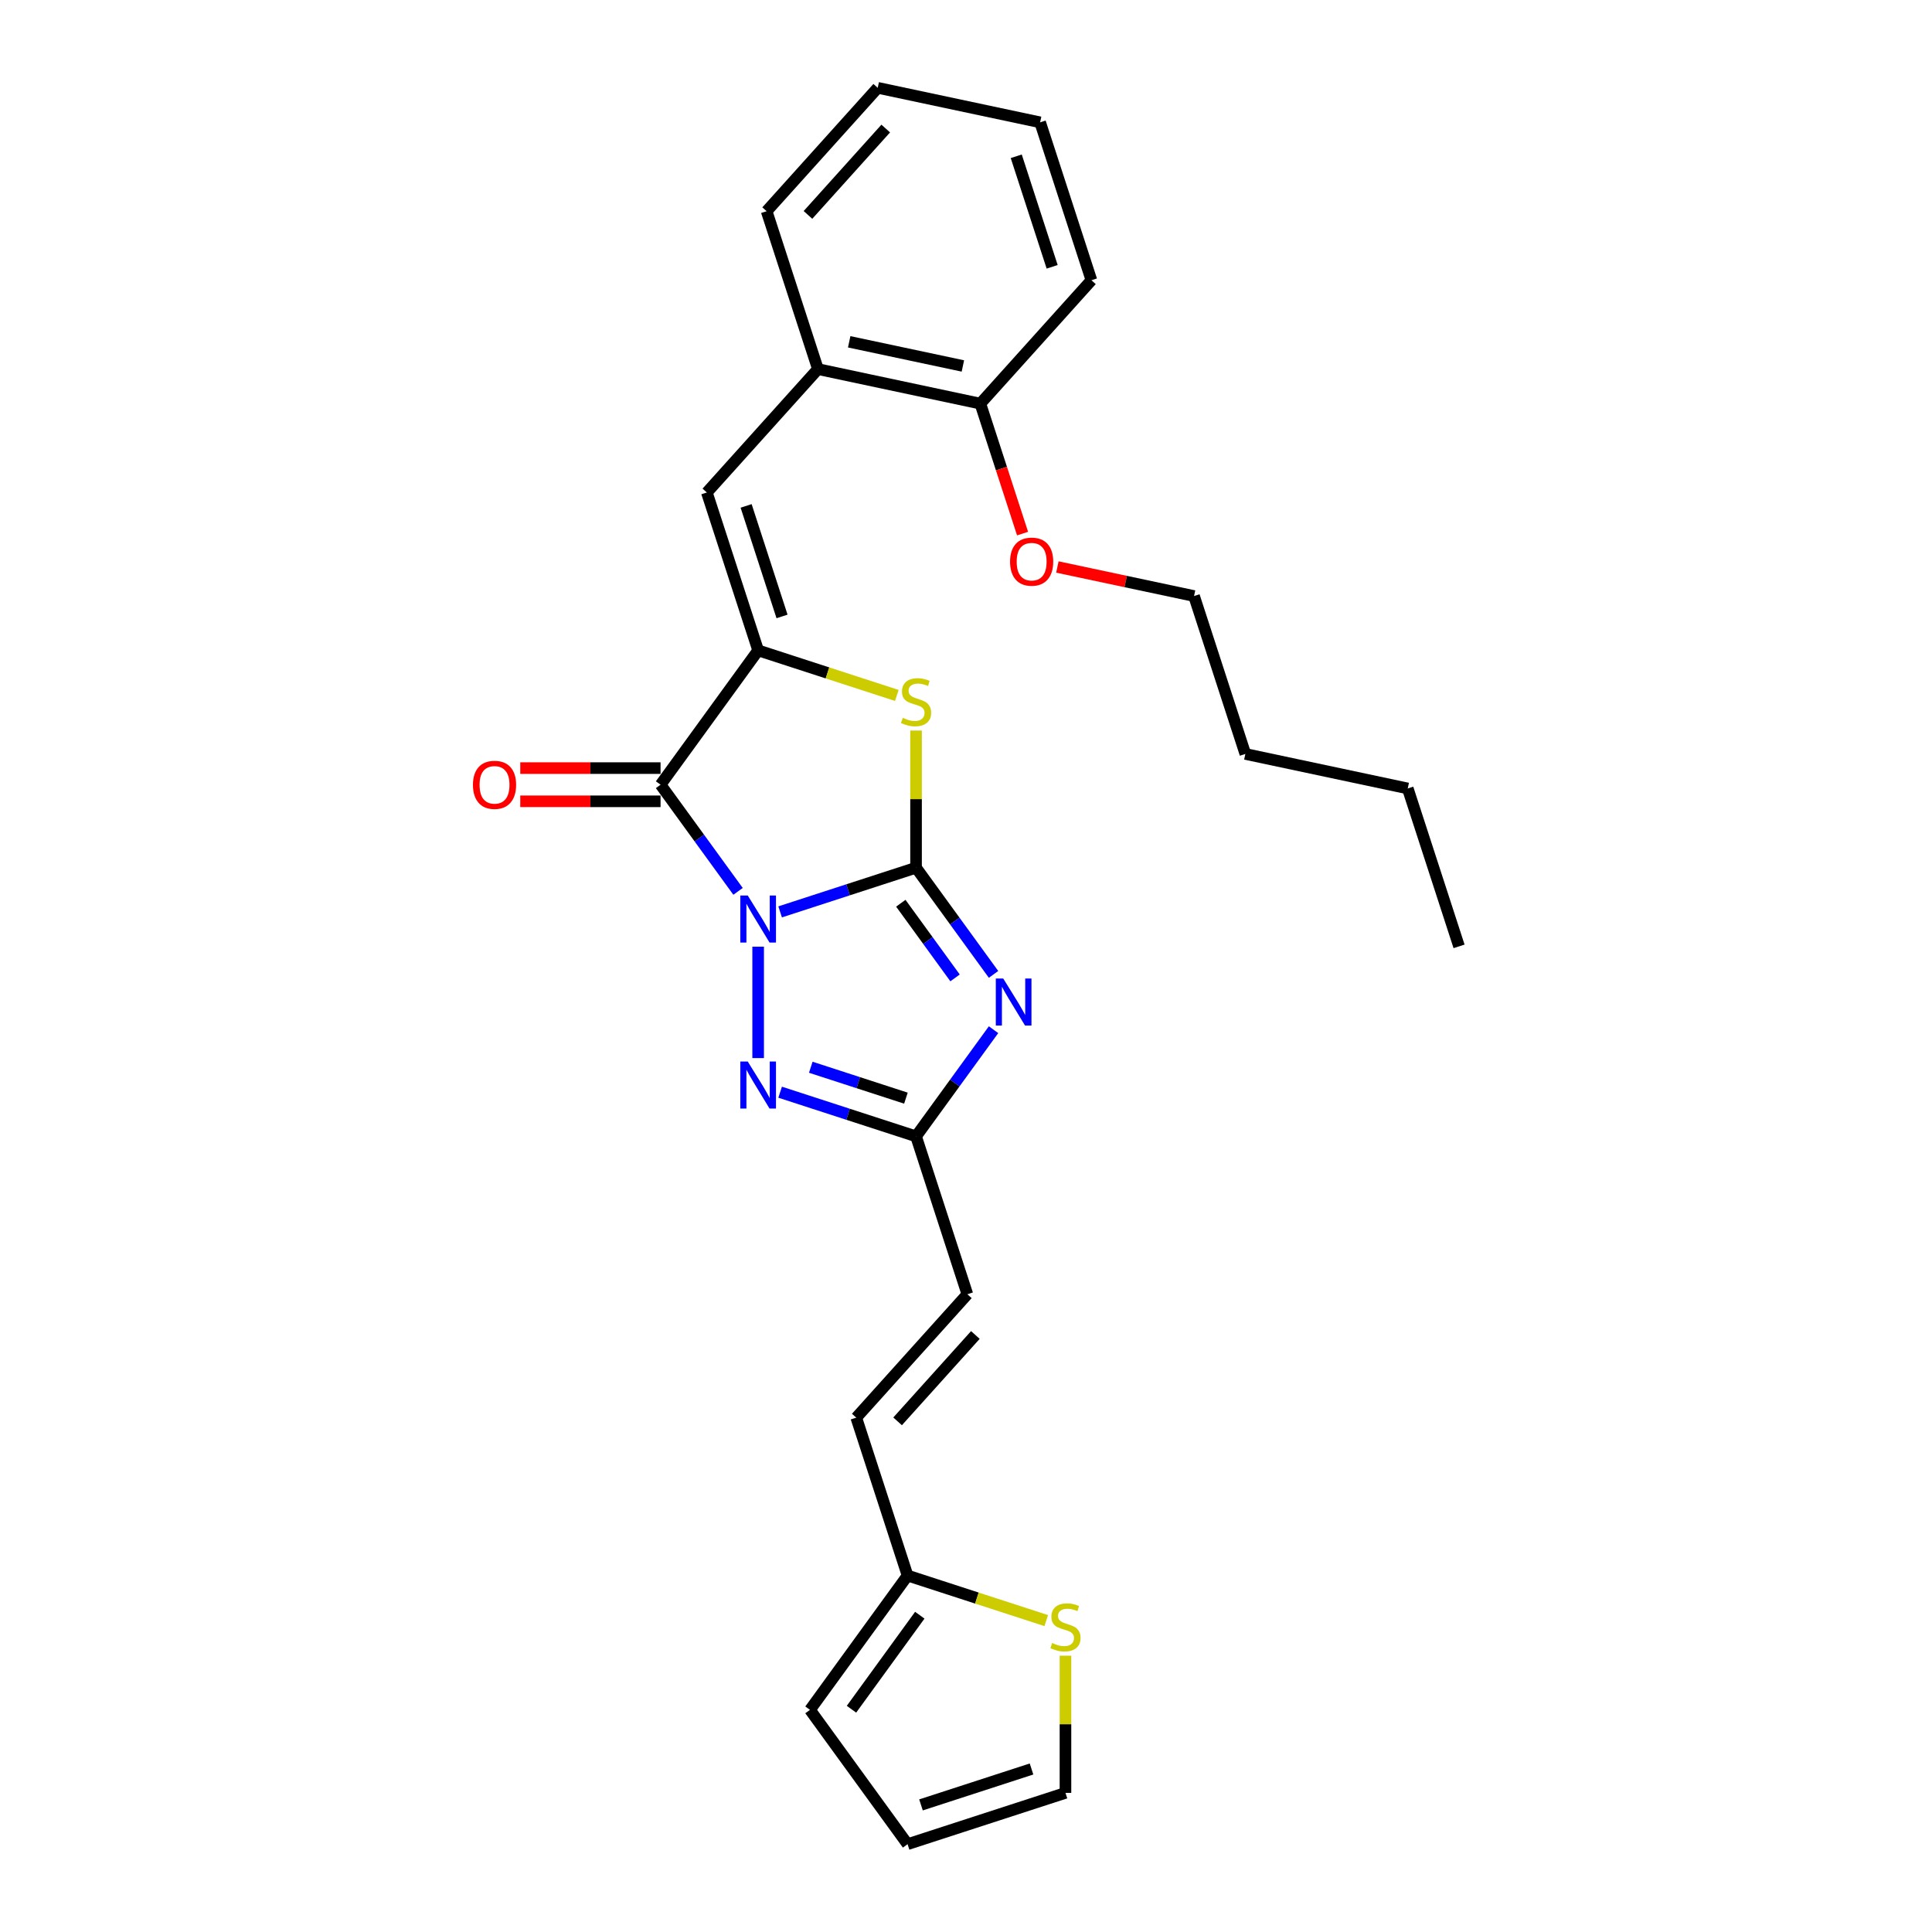 <?xml version='1.0' encoding='iso-8859-1'?>
<svg version='1.1' baseProfile='full'
              xmlns='http://www.w3.org/2000/svg'
                      xmlns:rdkit='http://www.rdkit.org/xml'
                      xmlns:xlink='http://www.w3.org/1999/xlink'
                  xml:space='preserve'
width='1000px' height='1000px' viewBox='0 0 1000 1000'>
<!-- END OF HEADER -->
<rect style='opacity:1.0;fill:#FFFFFF;stroke:none' width='1000' height='1000' x='0' y='0'> </rect>
<path class='bond-0' d='M 403.794,471.989 L 438.97,460.559' style='fill:none;fill-rule:evenodd;stroke:#0000FF;stroke-width:6px;stroke-linecap:butt;stroke-linejoin:miter;stroke-opacity:1' />
<path class='bond-0' d='M 438.97,460.559 L 474.146,449.13' style='fill:none;fill-rule:evenodd;stroke:#000000;stroke-width:6px;stroke-linecap:butt;stroke-linejoin:miter;stroke-opacity:1' />
<path class='bond-1' d='M 382.014,461.369 L 361.96,433.766' style='fill:none;fill-rule:evenodd;stroke:#0000FF;stroke-width:6px;stroke-linecap:butt;stroke-linejoin:miter;stroke-opacity:1' />
<path class='bond-1' d='M 361.96,433.766 L 341.905,406.162' style='fill:none;fill-rule:evenodd;stroke:#000000;stroke-width:6px;stroke-linecap:butt;stroke-linejoin:miter;stroke-opacity:1' />
<path class='bond-4' d='M 392.416,490.003 L 392.416,547.662' style='fill:none;fill-rule:evenodd;stroke:#0000FF;stroke-width:6px;stroke-linecap:butt;stroke-linejoin:miter;stroke-opacity:1' />
<path class='bond-2' d='M 474.146,449.13 L 494.201,476.733' style='fill:none;fill-rule:evenodd;stroke:#000000;stroke-width:6px;stroke-linecap:butt;stroke-linejoin:miter;stroke-opacity:1' />
<path class='bond-2' d='M 494.201,476.733 L 514.256,504.337' style='fill:none;fill-rule:evenodd;stroke:#0000FF;stroke-width:6px;stroke-linecap:butt;stroke-linejoin:miter;stroke-opacity:1' />
<path class='bond-2' d='M 466.258,467.513 L 480.296,486.836' style='fill:none;fill-rule:evenodd;stroke:#000000;stroke-width:6px;stroke-linecap:butt;stroke-linejoin:miter;stroke-opacity:1' />
<path class='bond-2' d='M 480.296,486.836 L 494.335,506.158' style='fill:none;fill-rule:evenodd;stroke:#0000FF;stroke-width:6px;stroke-linecap:butt;stroke-linejoin:miter;stroke-opacity:1' />
<path class='bond-5' d='M 474.146,449.13 L 474.146,413.63' style='fill:none;fill-rule:evenodd;stroke:#000000;stroke-width:6px;stroke-linecap:butt;stroke-linejoin:miter;stroke-opacity:1' />
<path class='bond-5' d='M 474.146,413.63 L 474.146,378.13' style='fill:none;fill-rule:evenodd;stroke:#CCCC00;stroke-width:6px;stroke-linecap:butt;stroke-linejoin:miter;stroke-opacity:1' />
<path class='bond-3' d='M 341.905,406.162 L 392.416,336.639' style='fill:none;fill-rule:evenodd;stroke:#000000;stroke-width:6px;stroke-linecap:butt;stroke-linejoin:miter;stroke-opacity:1' />
<path class='bond-13' d='M 341.905,397.569 L 305.597,397.569' style='fill:none;fill-rule:evenodd;stroke:#000000;stroke-width:6px;stroke-linecap:butt;stroke-linejoin:miter;stroke-opacity:1' />
<path class='bond-13' d='M 305.597,397.569 L 269.289,397.569' style='fill:none;fill-rule:evenodd;stroke:#FF0000;stroke-width:6px;stroke-linecap:butt;stroke-linejoin:miter;stroke-opacity:1' />
<path class='bond-13' d='M 341.905,414.756 L 305.597,414.756' style='fill:none;fill-rule:evenodd;stroke:#000000;stroke-width:6px;stroke-linecap:butt;stroke-linejoin:miter;stroke-opacity:1' />
<path class='bond-13' d='M 305.597,414.756 L 269.289,414.756' style='fill:none;fill-rule:evenodd;stroke:#FF0000;stroke-width:6px;stroke-linecap:butt;stroke-linejoin:miter;stroke-opacity:1' />
<path class='bond-27' d='M 514.256,532.97 L 494.201,560.574' style='fill:none;fill-rule:evenodd;stroke:#0000FF;stroke-width:6px;stroke-linecap:butt;stroke-linejoin:miter;stroke-opacity:1' />
<path class='bond-27' d='M 494.201,560.574 L 474.146,588.177' style='fill:none;fill-rule:evenodd;stroke:#000000;stroke-width:6px;stroke-linecap:butt;stroke-linejoin:miter;stroke-opacity:1' />
<path class='bond-7' d='M 392.416,336.639 L 365.861,254.909' style='fill:none;fill-rule:evenodd;stroke:#000000;stroke-width:6px;stroke-linecap:butt;stroke-linejoin:miter;stroke-opacity:1' />
<path class='bond-7' d='M 404.779,319.068 L 386.19,261.858' style='fill:none;fill-rule:evenodd;stroke:#000000;stroke-width:6px;stroke-linecap:butt;stroke-linejoin:miter;stroke-opacity:1' />
<path class='bond-28' d='M 392.416,336.639 L 428.305,348.3' style='fill:none;fill-rule:evenodd;stroke:#000000;stroke-width:6px;stroke-linecap:butt;stroke-linejoin:miter;stroke-opacity:1' />
<path class='bond-28' d='M 428.305,348.3 L 464.195,359.961' style='fill:none;fill-rule:evenodd;stroke:#CCCC00;stroke-width:6px;stroke-linecap:butt;stroke-linejoin:miter;stroke-opacity:1' />
<path class='bond-6' d='M 403.794,565.318 L 438.97,576.748' style='fill:none;fill-rule:evenodd;stroke:#0000FF;stroke-width:6px;stroke-linecap:butt;stroke-linejoin:miter;stroke-opacity:1' />
<path class='bond-6' d='M 438.97,576.748 L 474.146,588.177' style='fill:none;fill-rule:evenodd;stroke:#000000;stroke-width:6px;stroke-linecap:butt;stroke-linejoin:miter;stroke-opacity:1' />
<path class='bond-6' d='M 419.658,552.401 L 444.281,560.402' style='fill:none;fill-rule:evenodd;stroke:#0000FF;stroke-width:6px;stroke-linecap:butt;stroke-linejoin:miter;stroke-opacity:1' />
<path class='bond-6' d='M 444.281,560.402 L 468.904,568.402' style='fill:none;fill-rule:evenodd;stroke:#000000;stroke-width:6px;stroke-linecap:butt;stroke-linejoin:miter;stroke-opacity:1' />
<path class='bond-8' d='M 474.146,588.177 L 500.701,669.907' style='fill:none;fill-rule:evenodd;stroke:#000000;stroke-width:6px;stroke-linecap:butt;stroke-linejoin:miter;stroke-opacity:1' />
<path class='bond-10' d='M 365.861,254.909 L 423.363,191.047' style='fill:none;fill-rule:evenodd;stroke:#000000;stroke-width:6px;stroke-linecap:butt;stroke-linejoin:miter;stroke-opacity:1' />
<path class='bond-12' d='M 500.701,669.907 L 443.199,733.769' style='fill:none;fill-rule:evenodd;stroke:#000000;stroke-width:6px;stroke-linecap:butt;stroke-linejoin:miter;stroke-opacity:1' />
<path class='bond-12' d='M 504.849,690.986 L 464.597,735.69' style='fill:none;fill-rule:evenodd;stroke:#000000;stroke-width:6px;stroke-linecap:butt;stroke-linejoin:miter;stroke-opacity:1' />
<path class='bond-9' d='M 469.755,815.499 L 443.199,733.769' style='fill:none;fill-rule:evenodd;stroke:#000000;stroke-width:6px;stroke-linecap:butt;stroke-linejoin:miter;stroke-opacity:1' />
<path class='bond-11' d='M 469.755,815.499 L 505.644,827.16' style='fill:none;fill-rule:evenodd;stroke:#000000;stroke-width:6px;stroke-linecap:butt;stroke-linejoin:miter;stroke-opacity:1' />
<path class='bond-11' d='M 505.644,827.16 L 541.533,838.821' style='fill:none;fill-rule:evenodd;stroke:#CCCC00;stroke-width:6px;stroke-linecap:butt;stroke-linejoin:miter;stroke-opacity:1' />
<path class='bond-15' d='M 469.755,815.499 L 419.243,885.022' style='fill:none;fill-rule:evenodd;stroke:#000000;stroke-width:6px;stroke-linecap:butt;stroke-linejoin:miter;stroke-opacity:1' />
<path class='bond-15' d='M 476.083,836.03 L 440.725,884.696' style='fill:none;fill-rule:evenodd;stroke:#000000;stroke-width:6px;stroke-linecap:butt;stroke-linejoin:miter;stroke-opacity:1' />
<path class='bond-16' d='M 423.363,191.047 L 507.421,208.914' style='fill:none;fill-rule:evenodd;stroke:#000000;stroke-width:6px;stroke-linecap:butt;stroke-linejoin:miter;stroke-opacity:1' />
<path class='bond-16' d='M 439.545,176.915 L 498.385,189.422' style='fill:none;fill-rule:evenodd;stroke:#000000;stroke-width:6px;stroke-linecap:butt;stroke-linejoin:miter;stroke-opacity:1' />
<path class='bond-19' d='M 423.363,191.047 L 396.807,109.317' style='fill:none;fill-rule:evenodd;stroke:#000000;stroke-width:6px;stroke-linecap:butt;stroke-linejoin:miter;stroke-opacity:1' />
<path class='bond-14' d='M 551.484,856.99 L 551.484,892.49' style='fill:none;fill-rule:evenodd;stroke:#CCCC00;stroke-width:6px;stroke-linecap:butt;stroke-linejoin:miter;stroke-opacity:1' />
<path class='bond-14' d='M 551.484,892.49 L 551.484,927.99' style='fill:none;fill-rule:evenodd;stroke:#000000;stroke-width:6px;stroke-linecap:butt;stroke-linejoin:miter;stroke-opacity:1' />
<path class='bond-29' d='M 551.484,927.99 L 469.755,954.545' style='fill:none;fill-rule:evenodd;stroke:#000000;stroke-width:6px;stroke-linecap:butt;stroke-linejoin:miter;stroke-opacity:1' />
<path class='bond-29' d='M 533.914,915.627 L 476.703,934.216' style='fill:none;fill-rule:evenodd;stroke:#000000;stroke-width:6px;stroke-linecap:butt;stroke-linejoin:miter;stroke-opacity:1' />
<path class='bond-17' d='M 419.243,885.022 L 469.755,954.545' style='fill:none;fill-rule:evenodd;stroke:#000000;stroke-width:6px;stroke-linecap:butt;stroke-linejoin:miter;stroke-opacity:1' />
<path class='bond-18' d='M 507.421,208.914 L 518.35,242.551' style='fill:none;fill-rule:evenodd;stroke:#000000;stroke-width:6px;stroke-linecap:butt;stroke-linejoin:miter;stroke-opacity:1' />
<path class='bond-18' d='M 518.35,242.551 L 529.28,276.189' style='fill:none;fill-rule:evenodd;stroke:#FF0000;stroke-width:6px;stroke-linecap:butt;stroke-linejoin:miter;stroke-opacity:1' />
<path class='bond-20' d='M 507.421,208.914 L 564.923,145.051' style='fill:none;fill-rule:evenodd;stroke:#000000;stroke-width:6px;stroke-linecap:butt;stroke-linejoin:miter;stroke-opacity:1' />
<path class='bond-21' d='M 547.296,293.475 L 582.665,300.993' style='fill:none;fill-rule:evenodd;stroke:#FF0000;stroke-width:6px;stroke-linecap:butt;stroke-linejoin:miter;stroke-opacity:1' />
<path class='bond-21' d='M 582.665,300.993 L 618.034,308.51' style='fill:none;fill-rule:evenodd;stroke:#000000;stroke-width:6px;stroke-linecap:butt;stroke-linejoin:miter;stroke-opacity:1' />
<path class='bond-24' d='M 396.807,109.317 L 454.309,45.455' style='fill:none;fill-rule:evenodd;stroke:#000000;stroke-width:6px;stroke-linecap:butt;stroke-linejoin:miter;stroke-opacity:1' />
<path class='bond-24' d='M 418.205,111.238 L 458.457,66.534' style='fill:none;fill-rule:evenodd;stroke:#000000;stroke-width:6px;stroke-linecap:butt;stroke-linejoin:miter;stroke-opacity:1' />
<path class='bond-30' d='M 564.923,145.051 L 538.367,63.322' style='fill:none;fill-rule:evenodd;stroke:#000000;stroke-width:6px;stroke-linecap:butt;stroke-linejoin:miter;stroke-opacity:1' />
<path class='bond-30' d='M 544.593,138.103 L 526.005,80.892' style='fill:none;fill-rule:evenodd;stroke:#000000;stroke-width:6px;stroke-linecap:butt;stroke-linejoin:miter;stroke-opacity:1' />
<path class='bond-22' d='M 618.034,308.51 L 644.589,390.24' style='fill:none;fill-rule:evenodd;stroke:#000000;stroke-width:6px;stroke-linecap:butt;stroke-linejoin:miter;stroke-opacity:1' />
<path class='bond-23' d='M 644.589,390.24 L 728.647,408.107' style='fill:none;fill-rule:evenodd;stroke:#000000;stroke-width:6px;stroke-linecap:butt;stroke-linejoin:miter;stroke-opacity:1' />
<path class='bond-25' d='M 728.647,408.107 L 755.203,489.837' style='fill:none;fill-rule:evenodd;stroke:#000000;stroke-width:6px;stroke-linecap:butt;stroke-linejoin:miter;stroke-opacity:1' />
<path class='bond-26' d='M 454.309,45.455 L 538.367,63.322' style='fill:none;fill-rule:evenodd;stroke:#000000;stroke-width:6px;stroke-linecap:butt;stroke-linejoin:miter;stroke-opacity:1' />
<path  class='atom-0' d='M 387.037 463.517
L 395.012 476.408
Q 395.802 477.679, 397.074 479.982
Q 398.346 482.286, 398.415 482.423
L 398.415 463.517
L 401.646 463.517
L 401.646 487.854
L 398.311 487.854
L 389.752 473.761
Q 388.755 472.111, 387.69 470.22
Q 386.659 468.33, 386.349 467.745
L 386.349 487.854
L 383.187 487.854
L 383.187 463.517
L 387.037 463.517
' fill='#0000FF'/>
<path  class='atom-3' d='M 519.278 506.485
L 527.253 519.375
Q 528.043 520.647, 529.315 522.95
Q 530.587 525.253, 530.656 525.391
L 530.656 506.485
L 533.887 506.485
L 533.887 530.822
L 530.553 530.822
L 521.994 516.729
Q 520.997 515.079, 519.931 513.188
Q 518.9 511.297, 518.591 510.713
L 518.591 530.822
L 515.428 530.822
L 515.428 506.485
L 519.278 506.485
' fill='#0000FF'/>
<path  class='atom-5' d='M 387.037 549.453
L 395.012 562.343
Q 395.802 563.615, 397.074 565.918
Q 398.346 568.221, 398.415 568.359
L 398.415 549.453
L 401.646 549.453
L 401.646 573.79
L 398.311 573.79
L 389.752 559.696
Q 388.755 558.046, 387.69 556.156
Q 386.659 554.265, 386.349 553.681
L 386.349 573.79
L 383.187 573.79
L 383.187 549.453
L 387.037 549.453
' fill='#0000FF'/>
<path  class='atom-6' d='M 467.271 371.547
Q 467.546 371.651, 468.68 372.132
Q 469.815 372.613, 471.052 372.922
Q 472.324 373.197, 473.562 373.197
Q 475.865 373.197, 477.205 372.097
Q 478.546 370.963, 478.546 369.004
Q 478.546 367.663, 477.858 366.838
Q 477.205 366.013, 476.174 365.566
Q 475.143 365.12, 473.424 364.604
Q 471.258 363.951, 469.952 363.332
Q 468.68 362.713, 467.752 361.407
Q 466.859 360.101, 466.859 357.901
Q 466.859 354.842, 468.921 352.951
Q 471.018 351.06, 475.143 351.06
Q 477.961 351.06, 481.158 352.401
L 480.368 355.048
Q 477.446 353.845, 475.246 353.845
Q 472.874 353.845, 471.568 354.842
Q 470.262 355.804, 470.296 357.488
Q 470.296 358.795, 470.949 359.585
Q 471.637 360.376, 472.599 360.823
Q 473.596 361.27, 475.246 361.785
Q 477.446 362.473, 478.752 363.16
Q 480.058 363.848, 480.986 365.257
Q 481.949 366.632, 481.949 369.004
Q 481.949 372.372, 479.68 374.194
Q 477.446 375.982, 473.699 375.982
Q 471.533 375.982, 469.883 375.501
Q 468.268 375.054, 466.343 374.263
L 467.271 371.547
' fill='#CCCC00'/>
<path  class='atom-12' d='M 544.61 850.407
Q 544.885 850.51, 546.019 850.992
Q 547.153 851.473, 548.391 851.782
Q 549.663 852.057, 550.9 852.057
Q 553.203 852.057, 554.544 850.957
Q 555.884 849.823, 555.884 847.864
Q 555.884 846.523, 555.197 845.698
Q 554.544 844.873, 553.513 844.426
Q 552.481 843.979, 550.763 843.464
Q 548.597 842.811, 547.291 842.192
Q 546.019 841.573, 545.091 840.267
Q 544.197 838.961, 544.197 836.761
Q 544.197 833.701, 546.26 831.811
Q 548.356 829.92, 552.481 829.92
Q 555.3 829.92, 558.497 831.261
L 557.706 833.908
Q 554.784 832.704, 552.584 832.704
Q 550.213 832.704, 548.906 833.701
Q 547.6 834.664, 547.635 836.348
Q 547.635 837.654, 548.288 838.445
Q 548.975 839.236, 549.938 839.682
Q 550.934 840.129, 552.584 840.645
Q 554.784 841.332, 556.091 842.02
Q 557.397 842.707, 558.325 844.117
Q 559.287 845.492, 559.287 847.864
Q 559.287 851.232, 557.019 853.054
Q 554.784 854.842, 551.038 854.842
Q 548.872 854.842, 547.222 854.36
Q 545.606 853.913, 543.682 853.123
L 544.61 850.407
' fill='#CCCC00'/>
<path  class='atom-14' d='M 244.797 406.231
Q 244.797 400.387, 247.685 397.122
Q 250.572 393.856, 255.969 393.856
Q 261.366 393.856, 264.253 397.122
Q 267.141 400.387, 267.141 406.231
Q 267.141 412.143, 264.219 415.512
Q 261.297 418.846, 255.969 418.846
Q 250.607 418.846, 247.685 415.512
Q 244.797 412.178, 244.797 406.231
M 255.969 416.097
Q 259.681 416.097, 261.675 413.622
Q 263.703 411.112, 263.703 406.231
Q 263.703 401.453, 261.675 399.047
Q 259.681 396.606, 255.969 396.606
Q 252.257 396.606, 250.228 399.013
Q 248.235 401.419, 248.235 406.231
Q 248.235 411.147, 250.228 413.622
Q 252.257 416.097, 255.969 416.097
' fill='#FF0000'/>
<path  class='atom-19' d='M 522.804 290.712
Q 522.804 284.869, 525.692 281.603
Q 528.579 278.337, 533.976 278.337
Q 539.373 278.337, 542.26 281.603
Q 545.148 284.869, 545.148 290.712
Q 545.148 296.625, 542.226 299.993
Q 539.304 303.327, 533.976 303.327
Q 528.614 303.327, 525.692 299.993
Q 522.804 296.659, 522.804 290.712
M 533.976 300.578
Q 537.689 300.578, 539.682 298.103
Q 541.71 295.593, 541.71 290.712
Q 541.71 285.934, 539.682 283.528
Q 537.689 281.087, 533.976 281.087
Q 530.264 281.087, 528.236 283.494
Q 526.242 285.9, 526.242 290.712
Q 526.242 295.628, 528.236 298.103
Q 530.264 300.578, 533.976 300.578
' fill='#FF0000'/>
</svg>

